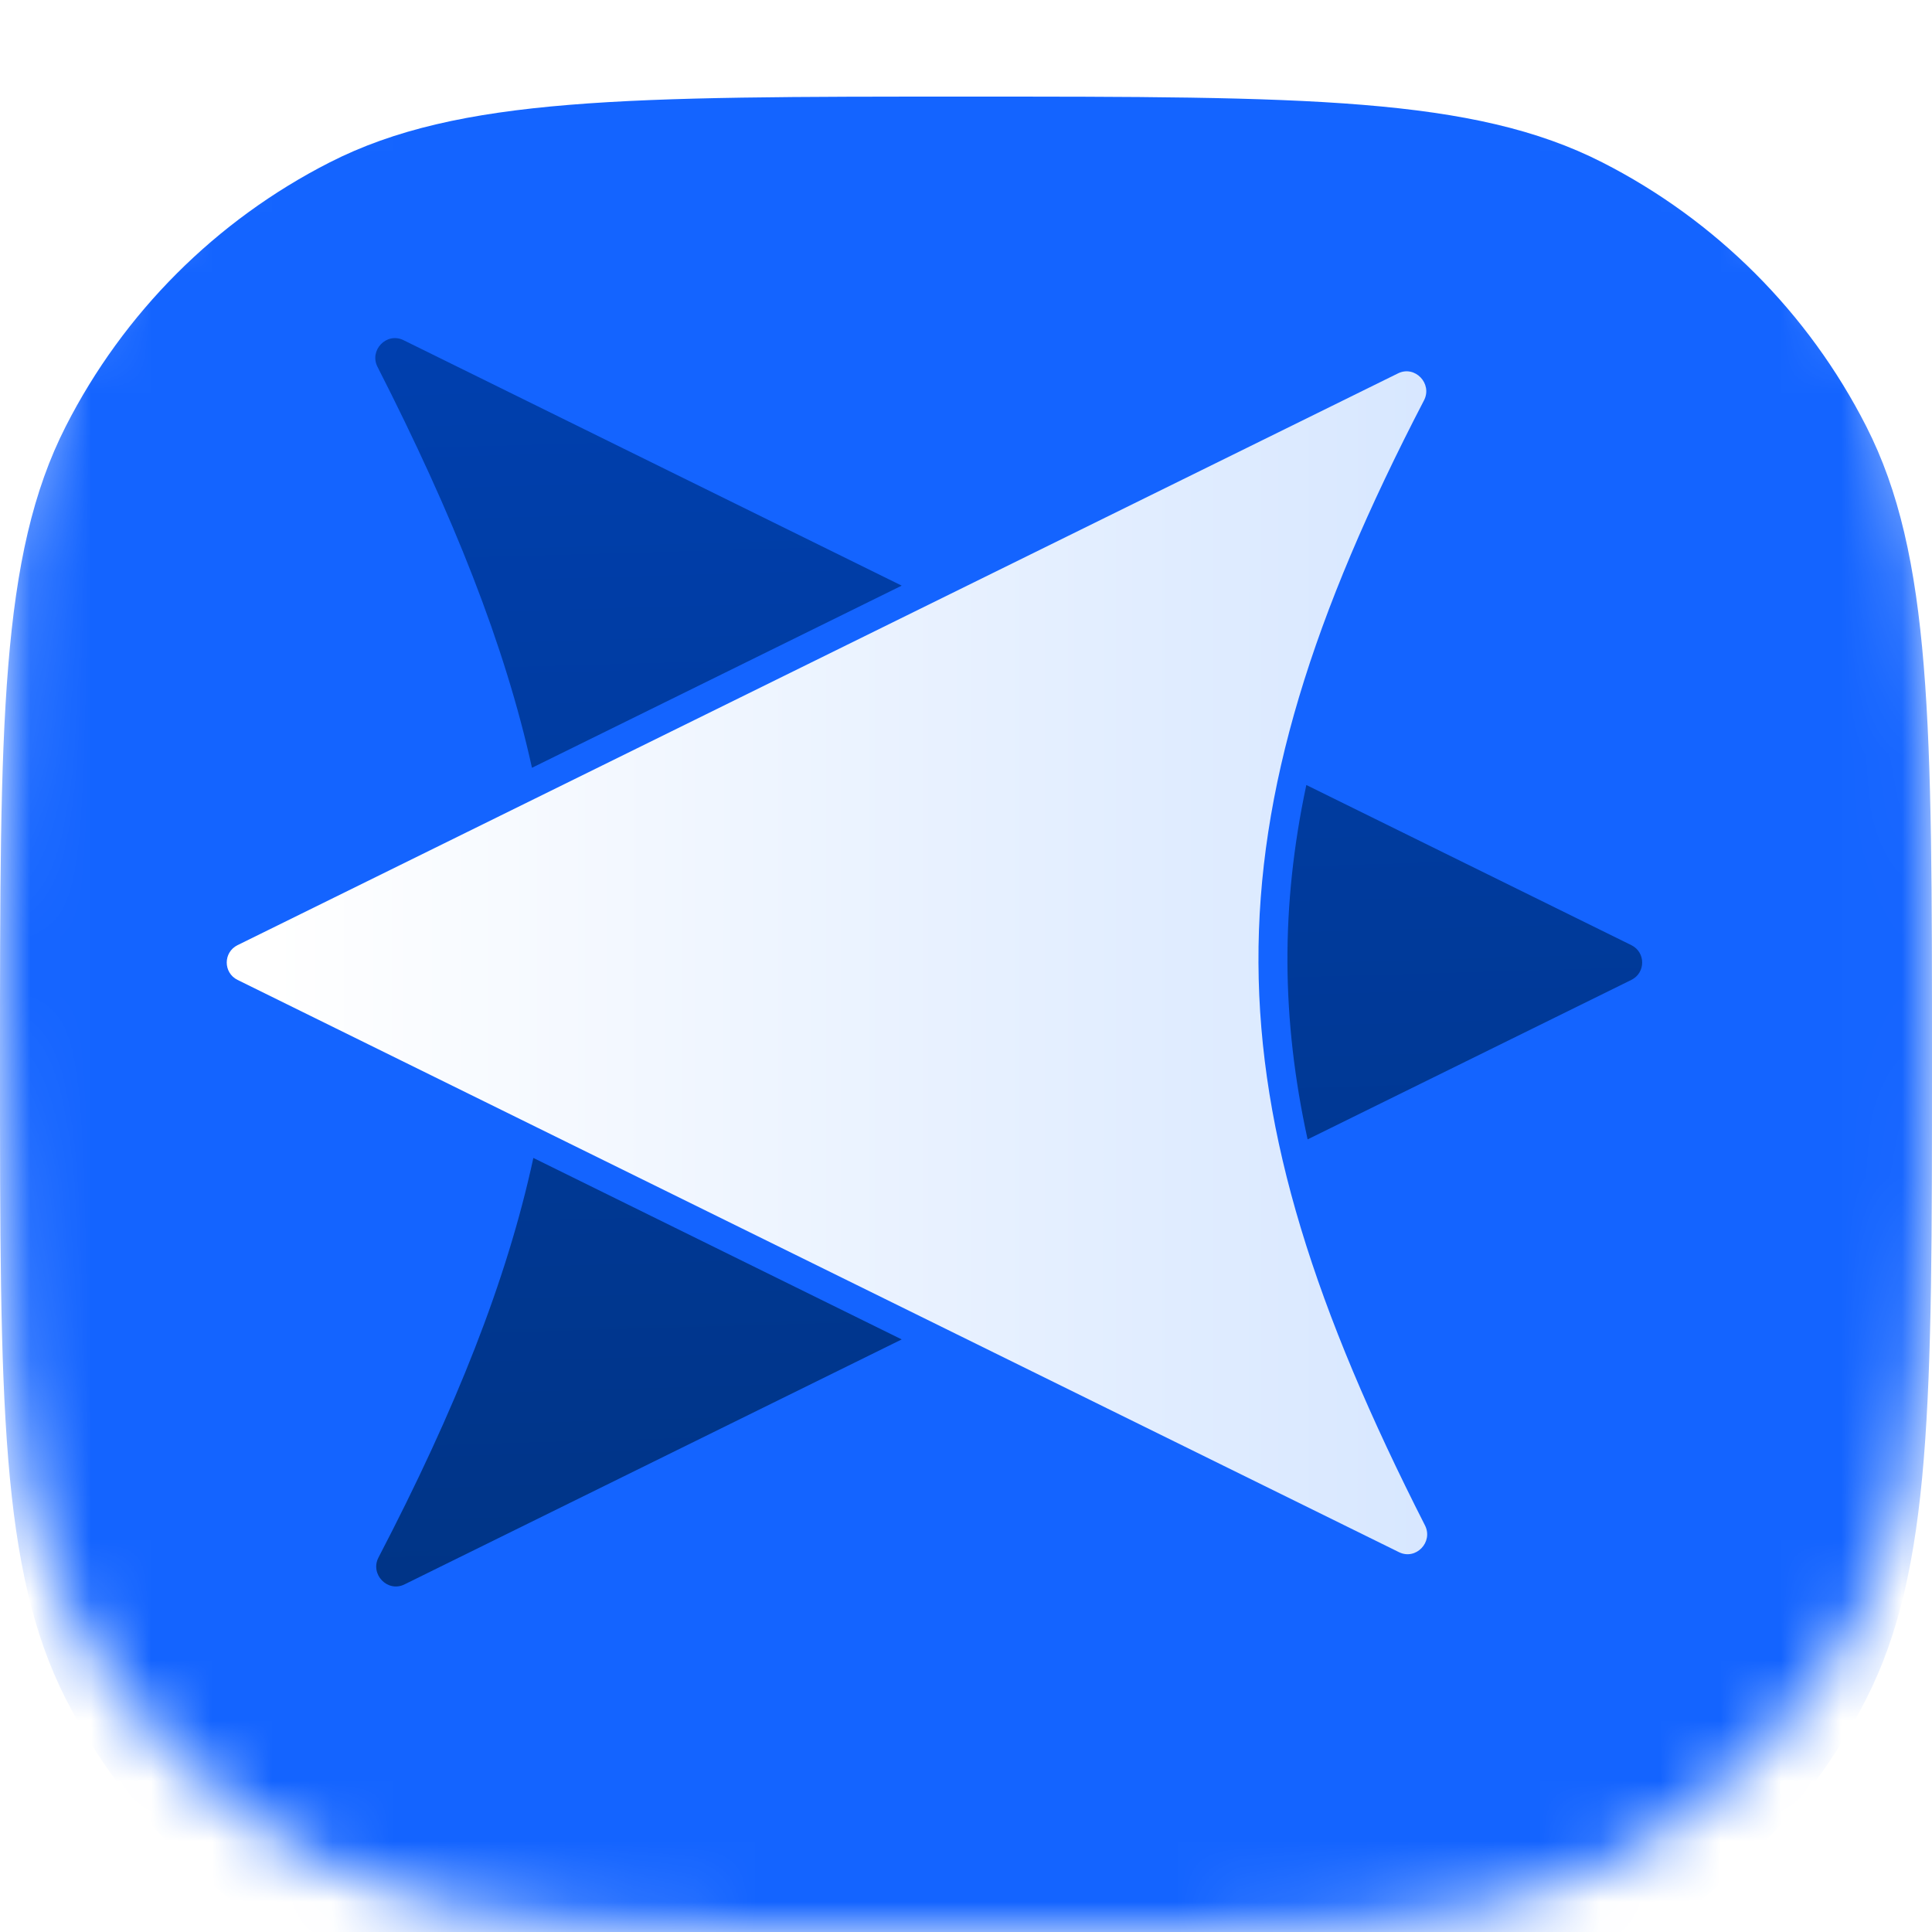 <?xml version="1.0" encoding="UTF-8"?> <svg xmlns="http://www.w3.org/2000/svg" width="32" height="32" viewBox="0 0 32 32" fill="none"><mask id="mask0_34_34" style="mask-type:alpha" maskUnits="userSpaceOnUse" x="0" y="0" width="32" height="32"><path d="M0 16C0 10.399 0 7.599 1.09 5.46C2.049 3.578 3.578 2.049 5.46 1.09C7.599 0 10.399 0 16 0C21.601 0 24.401 0 26.54 1.09C28.422 2.049 29.951 3.578 30.91 5.46C32 7.599 32 10.399 32 16C32 21.601 32 24.401 30.91 26.54C29.951 28.422 28.422 29.951 26.54 30.91C24.401 32 21.601 32 16 32C10.399 32 7.599 32 5.46 30.91C3.578 29.951 2.049 28.422 1.09 26.54C0 24.401 0 21.601 0 16Z" fill="url(#paint0_linear_34_34)"></path></mask><g mask="url(#mask0_34_34)"><g filter="url(#filter0_d_34_34)"><path d="M0 16C0 10.399 0 7.599 1.09 5.46C2.049 3.578 3.578 2.049 5.46 1.09C7.599 0 10.399 0 16 0C21.601 0 24.401 0 26.54 1.09C28.422 2.049 29.951 3.578 30.91 5.46C32 7.599 32 10.399 32 16C32 21.601 32 24.401 30.91 26.54C29.951 28.422 28.422 29.951 26.54 30.91C24.401 32 21.601 32 16 32C10.399 32 7.599 32 5.46 30.91C3.578 29.951 2.049 28.422 1.09 26.54C0 24.401 0 21.601 0 16Z" fill="#1464FF"></path></g><path d="M27.021 15.655C27.259 15.773 27.259 16.112 27.021 16.23L21.658 18.872C21.44 17.873 21.329 16.907 21.324 15.945C21.32 14.978 21.423 14.007 21.637 13.002L27.021 15.655Z" fill="url(#paint1_linear_34_34)"></path><path d="M14.935 9.7L8.811 12.717C8.362 10.681 7.506 8.535 6.253 6.077C6.111 5.8 6.404 5.497 6.683 5.634L14.935 9.7Z" fill="url(#paint2_linear_34_34)"></path><path d="M8.834 19.179L14.935 22.185L6.699 26.243C6.419 26.381 6.125 26.074 6.269 25.797C7.544 23.348 8.396 21.209 8.834 19.179Z" fill="url(#paint3_linear_34_34)"></path><path d="M3.934 15.655C3.696 15.773 3.696 16.112 3.934 16.23L23.172 25.709C23.451 25.846 23.743 25.542 23.602 25.265C19.973 18.131 19.882 13.762 23.586 6.631C23.73 6.354 23.436 6.046 23.156 6.184L3.934 15.655Z" fill="url(#paint4_linear_34_34)"></path></g><defs><filter id="filter0_d_34_34" x="-6.4" y="-4.8" width="44.8" height="44.8" filterUnits="userSpaceOnUse" color-interpolation-filters="sRGB"><feFlood flood-opacity="0" result="BackgroundImageFix"></feFlood><feColorMatrix in="SourceAlpha" type="matrix" values="0 0 0 0 0 0 0 0 0 0 0 0 0 0 0 0 0 0 127 0" result="hardAlpha"></feColorMatrix><feOffset dy="1.6"></feOffset><feGaussianBlur stdDeviation="3.2"></feGaussianBlur><feColorMatrix type="matrix" values="0 0 0 0 0.192 0 0 0 0 0.251 0 0 0 0 0.306 0 0 0 0.35 0"></feColorMatrix><feBlend mode="normal" in2="BackgroundImageFix" result="effect1_dropShadow_34_34"></feBlend><feBlend mode="normal" in="SourceGraphic" in2="effect1_dropShadow_34_34" result="shape"></feBlend></filter><linearGradient id="paint0_linear_34_34" x1="13.5" y1="11.5" x2="27" y2="31" gradientUnits="userSpaceOnUse"><stop offset="0.021" stop-color="#0151AE"></stop><stop offset="1" stop-color="#036DE6"></stop></linearGradient><linearGradient id="paint1_linear_34_34" x1="27.604" y1="-28.972" x2="29.228" y2="27.896" gradientUnits="userSpaceOnUse"><stop stop-color="#0052F0"></stop><stop offset="1" stop-color="#003382"></stop></linearGradient><linearGradient id="paint2_linear_34_34" x1="27.604" y1="-28.972" x2="29.228" y2="27.896" gradientUnits="userSpaceOnUse"><stop stop-color="#0052F0"></stop><stop offset="1" stop-color="#003382"></stop></linearGradient><linearGradient id="paint3_linear_34_34" x1="27.604" y1="-28.972" x2="29.228" y2="27.896" gradientUnits="userSpaceOnUse"><stop stop-color="#0052F0"></stop><stop offset="1" stop-color="#003382"></stop></linearGradient><linearGradient id="paint4_linear_34_34" x1="4.491" y1="15.789" x2="25.285" y2="15.792" gradientUnits="userSpaceOnUse"><stop stop-color="white"></stop><stop offset="1" stop-color="#D4E5FF"></stop></linearGradient></defs></svg> 